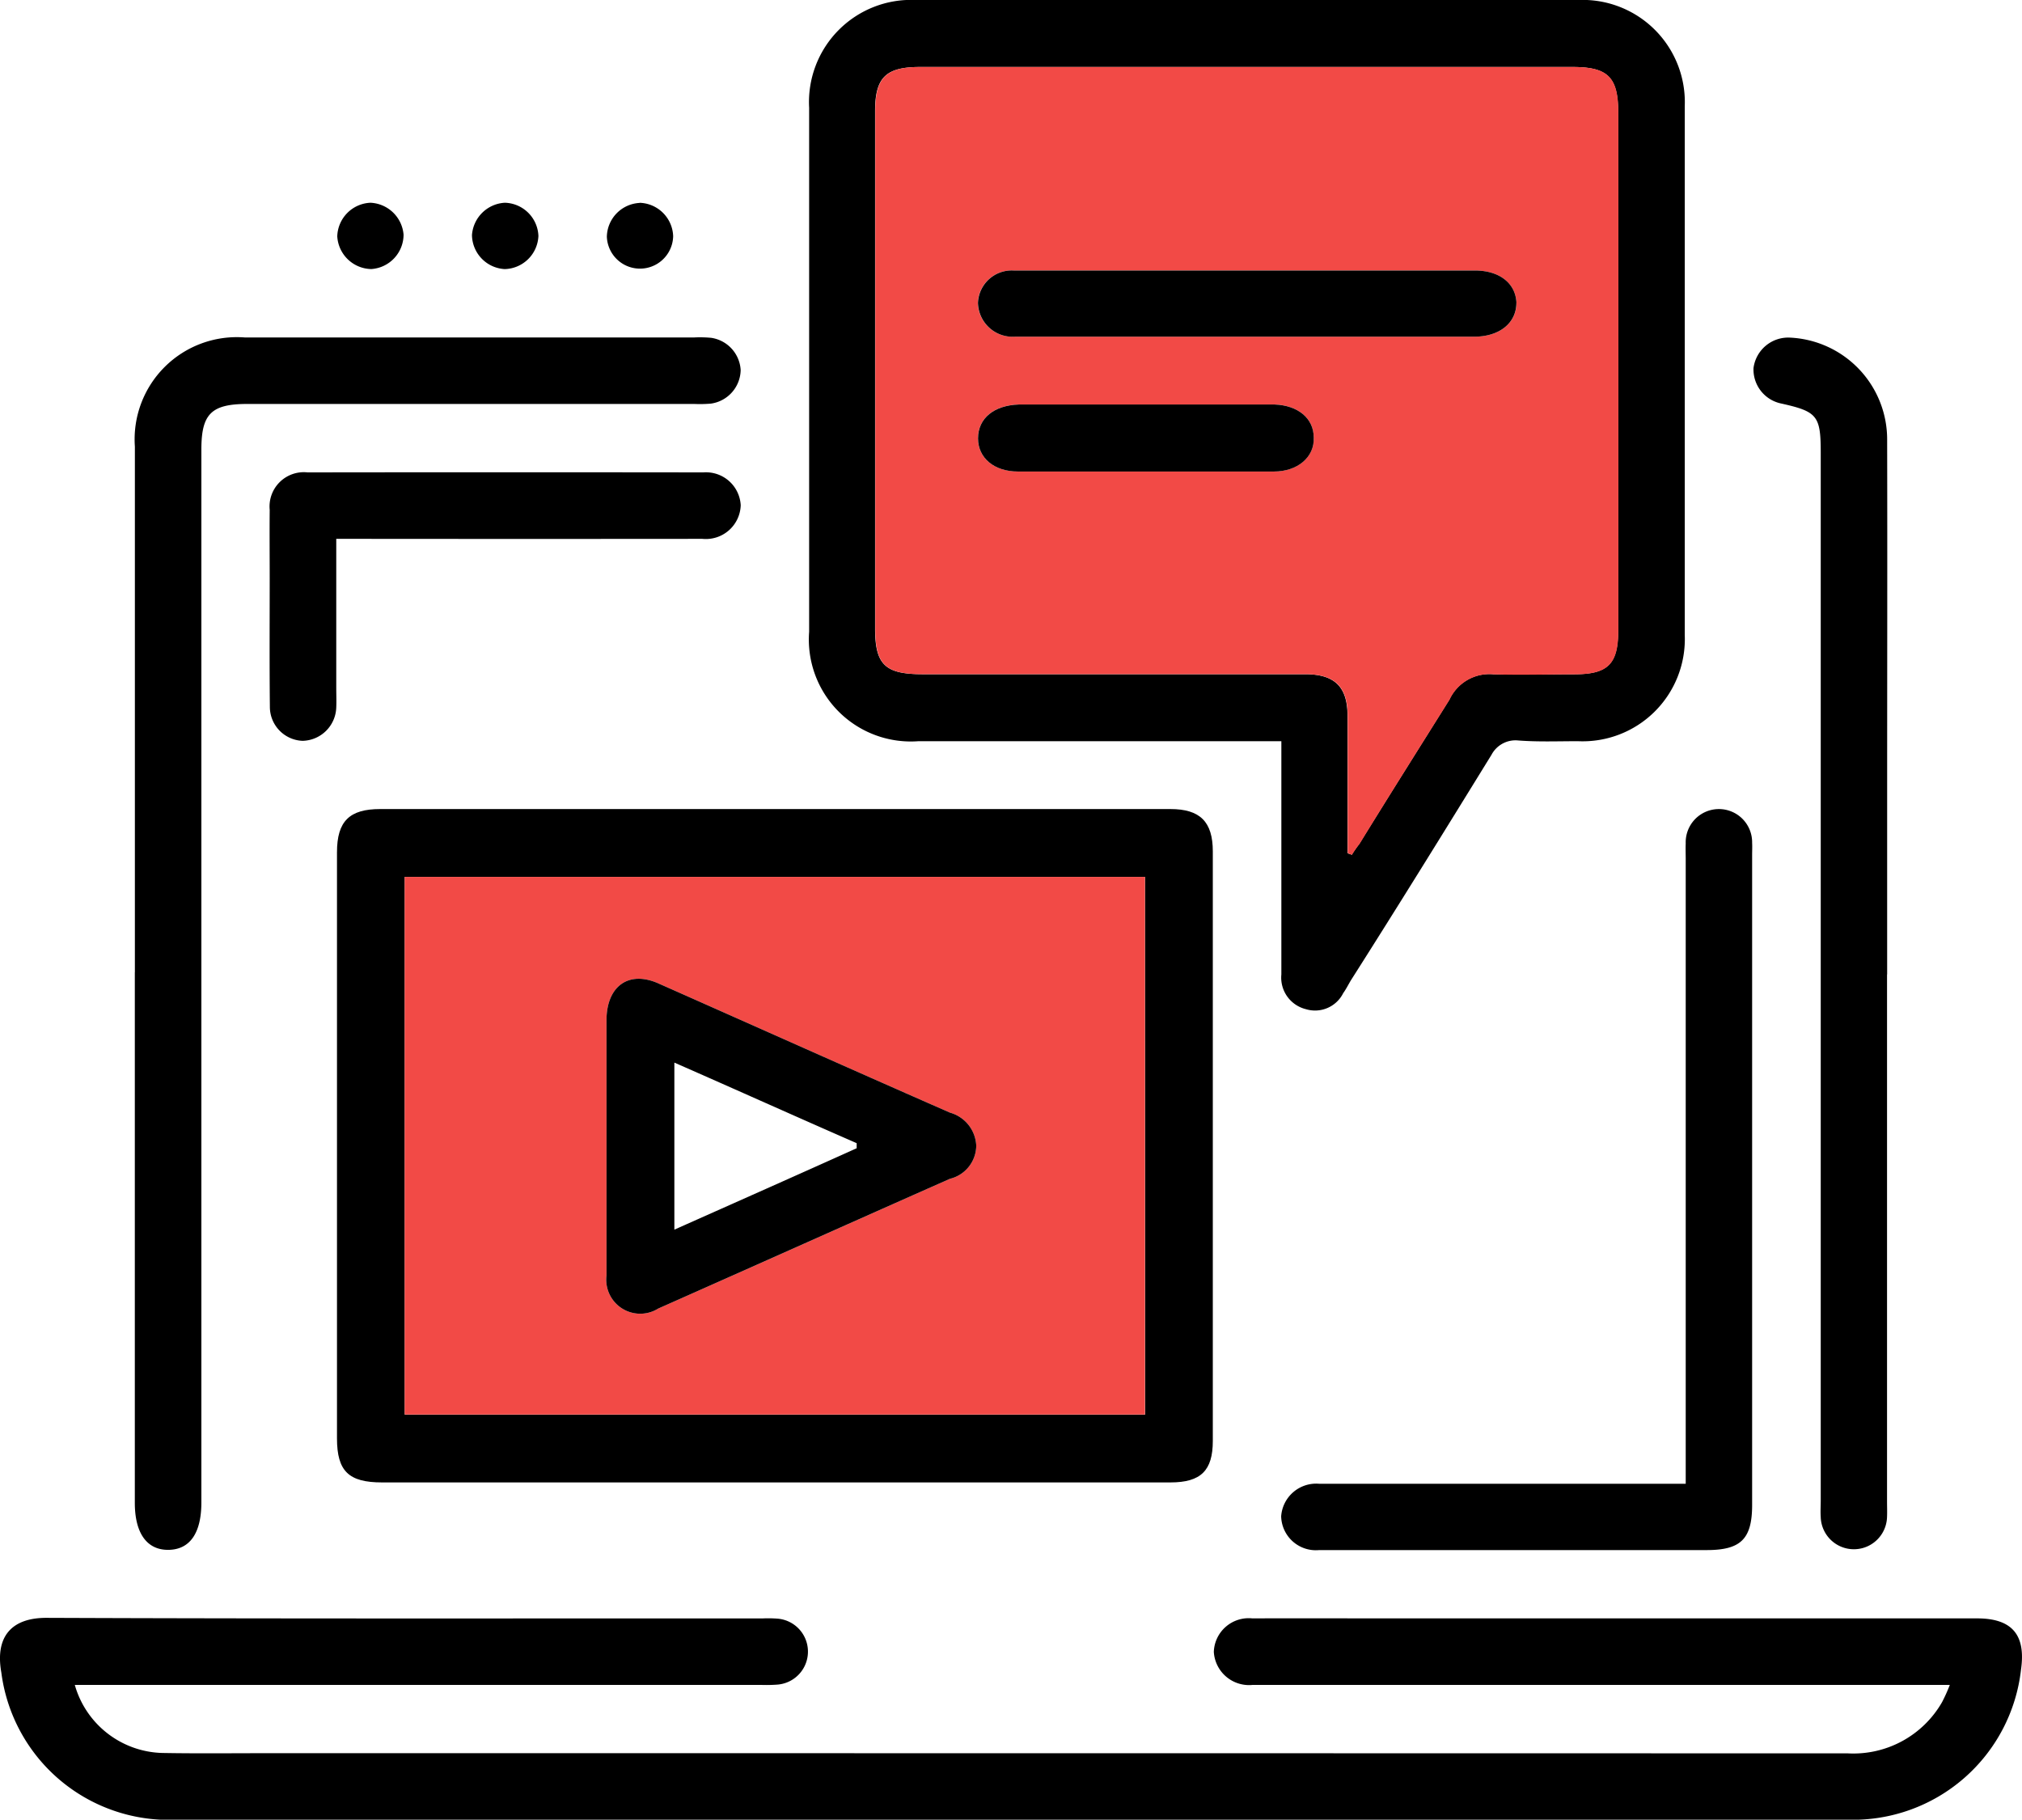 <svg xmlns="http://www.w3.org/2000/svg" xmlns:xlink="http://www.w3.org/1999/xlink" width="71.883" height="64.684" viewBox="0 0 71.883 64.684"><defs><clipPath id="clip-path"><rect id="Rectangle_44586" data-name="Rectangle 44586" width="71.883" height="64.684" fill="none"></rect></clipPath></defs><g id="Group_60922" data-name="Group 60922" transform="translate(0 0)"><g id="Group_60921" data-name="Group 60921" transform="translate(0 0)" clip-path="url(#clip-path)"><path id="Path_50438" data-name="Path 50438" d="M2.659,31a3.324,3.324,0,0,0,3.115,2.42c1.218.022,2.436.008,3.654.008q28.135,0,56.265.006a3.634,3.634,0,0,0,3.346-1.817A5.979,5.979,0,0,0,69.317,31H44.78c-.078,0-.159,0-.239,0a1.255,1.255,0,0,1-1.389-1.174,1.24,1.24,0,0,1,1.369-1.19c1.678-.006,3.356,0,5.034,0H70.287c1.238,0,1.736.581,1.562,1.811a6.013,6.013,0,0,1-6.13,5.346q-29.72,0-59.441,0a6.006,6.006,0,0,1-6.23-5.229c-.235-1.318.4-1.951,1.608-1.947,8.489.034,16.978.018,25.467.02a4.373,4.373,0,0,1,.539.01,1.176,1.176,0,0,1-.026,2.343,5.406,5.406,0,0,1-.6.01H2.659Z" transform="translate(0 28.892)"></path><path id="Path_50439" data-name="Path 50439" d="M41.656,0H18.112a3.632,3.632,0,0,0-3.8,3.828v18.63A3.625,3.625,0,0,0,18.2,26.347h12.9v8.29a1.155,1.155,0,0,0,.874,1.236,1.119,1.119,0,0,0,1.326-.573c.09-.121.181-.3.271-.452,1.688-2.653,3.346-5.336,5-8.019a.967.967,0,0,1,.9-.512c.723.06,1.447.03,2.17.03a3.633,3.633,0,0,0,3.8-3.768V3.768A3.633,3.633,0,0,0,41.656,0m1.417,22.4c0,1.206-.362,1.568-1.568,1.568-.965,0-1.929.03-2.864,0a1.562,1.562,0,0,0-1.568.9c-1.055,1.688-2.14,3.406-3.2,5.125a4.41,4.41,0,0,0-.271.392c-.06-.03-.09-.03-.151-.06V25.443c0-1.025-.452-1.477-1.507-1.477h-13.6c-1.326,0-1.688-.332-1.688-1.628V3.949c0-1.206.392-1.568,1.6-1.568H41.445c1.266,0,1.628.362,1.628,1.628Z" transform="translate(14.453 0)"></path><path id="Path_50440" data-name="Path 50440" d="M40.264,1.185H17.082c-1.206,0-1.6.362-1.6,1.568V21.141c0,1.3.362,1.628,1.688,1.628h13.6c1.055,0,1.507.452,1.507,1.477V29.13c.06.03.09.03.151.06A4.41,4.41,0,0,1,32.7,28.8c1.055-1.718,2.14-3.437,3.2-5.125a1.562,1.562,0,0,1,1.568-.9c.935.03,1.9,0,2.864,0,1.206,0,1.568-.362,1.568-1.568V2.813c0-1.266-.362-1.628-1.628-1.628M29.652,15.564h-9.1c-.844,0-1.417-.482-1.417-1.176,0-.723.573-1.176,1.447-1.206h9.1c.814.03,1.387.482,1.387,1.176.03.693-.573,1.206-1.417,1.206m7.114-4.793H20.428a1.232,1.232,0,0,1-1.3-1.206A1.2,1.2,0,0,1,20.4,8.42H36.8c.874,0,1.447.452,1.477,1.146,0,.723-.6,1.206-1.507,1.206" transform="translate(15.634 1.196)" fill="#f24a46"></path><path id="Path_50441" data-name="Path 50441" d="M35.592,14.31H7.5c-1.085,0-1.537.422-1.537,1.537V36.678c0,1.176.422,1.568,1.6,1.568H35.592c1.085,0,1.507-.422,1.507-1.477V15.817c0-1.055-.452-1.507-1.507-1.507m-.9,21.524H8.371V16.722H34.688Z" transform="translate(6.017 14.449)"></path><path id="Path_50442" data-name="Path 50442" d="M7.159,34.622H33.476V15.51H7.159Zm19.384-8.38c-3.467,1.537-6.9,3.075-10.37,4.612a1.208,1.208,0,0,1-1.839-1.176V20.544c.03-1.176.814-1.718,1.869-1.236,3.467,1.537,6.9,3.075,10.34,4.582a1.278,1.278,0,0,1,.935,1.176,1.223,1.223,0,0,1-.935,1.176" transform="translate(7.228 15.66)" fill="#f24a46"></path><path id="Path_50443" data-name="Path 50443" d="M2.386,28.535V9.85a3.633,3.633,0,0,1,3.9-3.881q8,0,15.993,0a4.251,4.251,0,0,1,.6.014,1.229,1.229,0,0,1,1.043,1.144,1.228,1.228,0,0,1-1.057,1.194,4.569,4.569,0,0,1-.6.012q-7.937,0-15.873,0c-1.288,0-1.642.35-1.642,1.62q0,18.714,0,37.427c0,1.093-.41,1.68-1.176,1.686s-1.19-.6-1.19-1.672V28.535" transform="translate(2.409 6.026)"></path><path id="Path_50444" data-name="Path 50444" d="M35.772,28.61v18.74c0,.179.008.36,0,.539a1.179,1.179,0,0,1-2.357.014c-.014-.2,0-.4,0-.6V10.065c0-1.318-.121-1.465-1.413-1.752a1.235,1.235,0,0,1-.977-1.26,1.245,1.245,0,0,1,1.294-1.081,3.624,3.624,0,0,1,3.457,3.66c.01,4.21,0,8.423,0,12.633V28.61" transform="translate(31.313 6.029)"></path><path id="Path_50445" data-name="Path 50445" d="M37.043,38.278V16.066c0-.181-.008-.36,0-.539a1.181,1.181,0,1,1,2.361-.022c.008.139,0,.279,0,.42V39.035c0,1.214-.4,1.608-1.616,1.608q-6.885,0-13.774,0a1.234,1.234,0,0,1-1.353-1.2,1.248,1.248,0,0,1,1.342-1.158c.159,0,.32,0,.478,0H37.043Z" transform="translate(22.885 14.457)"></path><path id="Path_50446" data-name="Path 50446" d="M7.138,10.72V16c0,.239.01.48,0,.717A1.226,1.226,0,0,1,5.942,17.9a1.209,1.209,0,0,1-1.164-1.21c-.016-1.517-.006-3.033-.006-4.548,0-.818-.008-1.636,0-2.454A1.219,1.219,0,0,1,6.119,8.358q7.033-.009,14.068,0a1.237,1.237,0,0,1,1.33,1.168,1.24,1.24,0,0,1-1.365,1.194q-6.138.006-12.273,0H7.138" transform="translate(4.816 8.434)"></path><path id="Path_50447" data-name="Path 50447" d="M7.176,5.943A1.234,1.234,0,0,1,5.966,4.78a1.232,1.232,0,0,1,1.18-1.194A1.237,1.237,0,0,1,8.323,4.721,1.229,1.229,0,0,1,7.176,5.943" transform="translate(6.024 3.621)"></path><path id="Path_50448" data-name="Path 50448" d="M10.709,4.766a1.229,1.229,0,0,1-1.2,1.178,1.229,1.229,0,0,1-1.162-1.21A1.238,1.238,0,0,1,9.517,3.586a1.228,1.228,0,0,1,1.192,1.18" transform="translate(8.432 3.621)"></path><path id="Path_50449" data-name="Path 50449" d="M11.9,3.587a1.229,1.229,0,0,1,1.19,1.184,1.179,1.179,0,0,1-2.357.02,1.228,1.228,0,0,1,1.168-1.2" transform="translate(10.841 3.622)"></path><path id="Path_50450" data-name="Path 50450" d="M36.441,5.931c0,.723-.6,1.206-1.507,1.206H18.6a1.232,1.232,0,0,1-1.3-1.206,1.2,1.2,0,0,1,1.266-1.146h16.4c.874,0,1.447.452,1.477,1.146" transform="translate(17.467 4.831)"></path><path id="Path_50451" data-name="Path 50451" d="M29.237,8.331c.03.693-.573,1.206-1.417,1.206h-9.1c-.844,0-1.417-.482-1.417-1.176,0-.723.573-1.176,1.447-1.206h9.1c.814.03,1.387.482,1.387,1.176" transform="translate(17.467 7.224)"></path><path id="Path_50452" data-name="Path 50452" d="M22.938,22.07c-3.437-1.507-6.873-3.045-10.34-4.582-1.055-.482-1.839.06-1.869,1.236v9.134a1.208,1.208,0,0,0,1.839,1.176c3.467-1.537,6.9-3.075,10.37-4.612a1.223,1.223,0,0,0,.935-1.176,1.278,1.278,0,0,0-.935-1.176m-3.316,1.266c-2.14.965-4.251,1.9-6.481,2.894V20.292c2.2.965,4.341,1.929,6.481,2.864Z" transform="translate(10.833 17.48)"></path></g></g></svg>